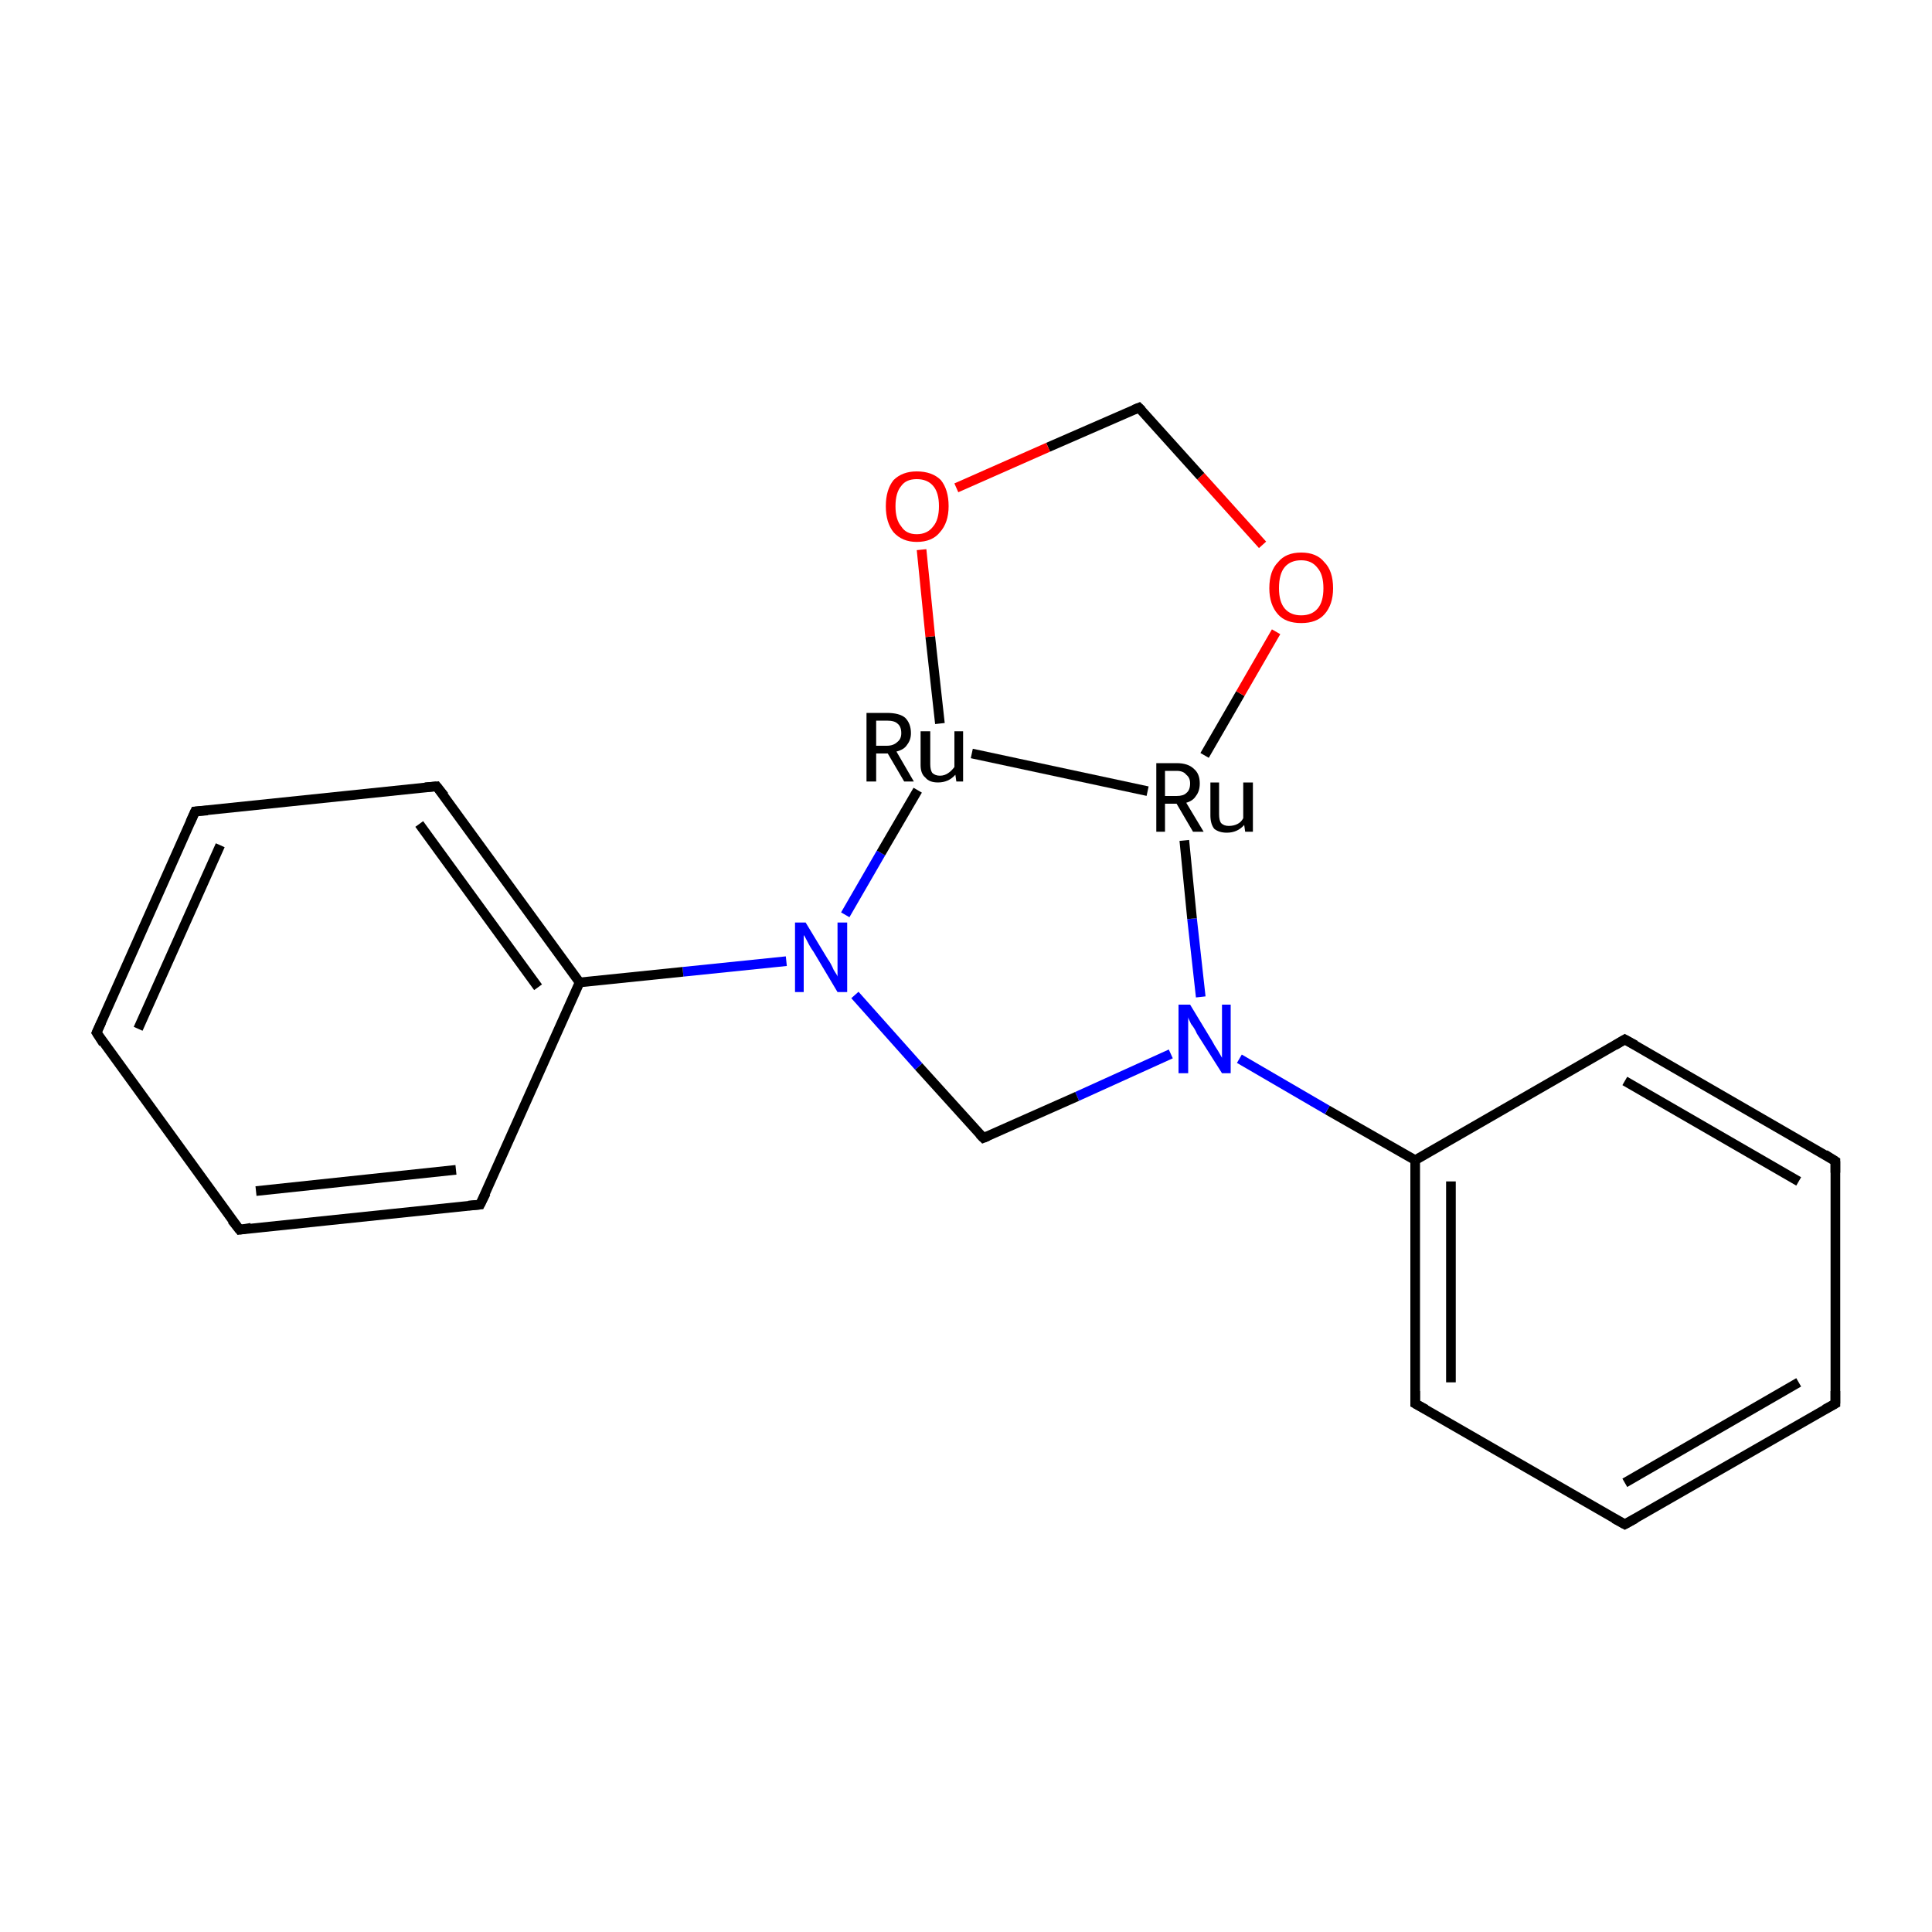 <?xml version='1.0' encoding='iso-8859-1'?>
<svg version='1.1' baseProfile='full'
              xmlns='http://www.w3.org/2000/svg'
                      xmlns:rdkit='http://www.rdkit.org/xml'
                      xmlns:xlink='http://www.w3.org/1999/xlink'
                  xml:space='preserve'
width='200px' height='200px' viewBox='0 0 200 200'>
<!-- END OF HEADER -->
<rect style='opacity:1.0;fill:#FFFFFF;stroke:none' width='200.0' height='200.0' x='0.0' y='0.0'> </rect>
<path class='bond-0 atom-18 atom-15' d='M 190.0,145.3 L 168.2,157.8' style='fill:none;fill-rule:evenodd;stroke:#000000;stroke-width:1.0px;stroke-linecap:butt;stroke-linejoin:miter;stroke-opacity:1' />
<path class='bond-0 atom-18 atom-15' d='M 186.2,143.1 L 168.2,153.5' style='fill:none;fill-rule:evenodd;stroke:#000000;stroke-width:1.0px;stroke-linecap:butt;stroke-linejoin:miter;stroke-opacity:1' />
<path class='bond-1 atom-18 atom-19' d='M 190.0,145.3 L 190.0,120.2' style='fill:none;fill-rule:evenodd;stroke:#000000;stroke-width:1.0px;stroke-linecap:butt;stroke-linejoin:miter;stroke-opacity:1' />
<path class='bond-2 atom-15 atom-14' d='M 168.2,157.8 L 146.5,145.3' style='fill:none;fill-rule:evenodd;stroke:#000000;stroke-width:1.0px;stroke-linecap:butt;stroke-linejoin:miter;stroke-opacity:1' />
<path class='bond-3 atom-19 atom-8' d='M 190.0,120.2 L 168.2,107.6' style='fill:none;fill-rule:evenodd;stroke:#000000;stroke-width:1.0px;stroke-linecap:butt;stroke-linejoin:miter;stroke-opacity:1' />
<path class='bond-3 atom-19 atom-8' d='M 186.2,122.3 L 168.2,111.9' style='fill:none;fill-rule:evenodd;stroke:#000000;stroke-width:1.0px;stroke-linecap:butt;stroke-linejoin:miter;stroke-opacity:1' />
<path class='bond-4 atom-14 atom-11' d='M 146.5,145.3 L 146.5,120.1' style='fill:none;fill-rule:evenodd;stroke:#000000;stroke-width:1.0px;stroke-linecap:butt;stroke-linejoin:miter;stroke-opacity:1' />
<path class='bond-4 atom-14 atom-11' d='M 150.2,143.1 L 150.2,122.3' style='fill:none;fill-rule:evenodd;stroke:#000000;stroke-width:1.0px;stroke-linecap:butt;stroke-linejoin:miter;stroke-opacity:1' />
<path class='bond-5 atom-8 atom-11' d='M 168.2,107.6 L 146.5,120.1' style='fill:none;fill-rule:evenodd;stroke:#000000;stroke-width:1.0px;stroke-linecap:butt;stroke-linejoin:miter;stroke-opacity:1' />
<path class='bond-6 atom-11 atom-5' d='M 146.5,120.1 L 137.4,114.9' style='fill:none;fill-rule:evenodd;stroke:#000000;stroke-width:1.0px;stroke-linecap:butt;stroke-linejoin:miter;stroke-opacity:1' />
<path class='bond-6 atom-11 atom-5' d='M 137.4,114.9 L 128.3,109.6' style='fill:none;fill-rule:evenodd;stroke:#0000FF;stroke-width:1.0px;stroke-linecap:butt;stroke-linejoin:miter;stroke-opacity:1' />
<path class='bond-7 atom-5 atom-2' d='M 124.3,103.2 L 123.4,95.1' style='fill:none;fill-rule:evenodd;stroke:#0000FF;stroke-width:1.0px;stroke-linecap:butt;stroke-linejoin:miter;stroke-opacity:1' />
<path class='bond-7 atom-5 atom-2' d='M 123.4,95.1 L 122.6,87.0' style='fill:none;fill-rule:evenodd;stroke:#000000;stroke-width:1.0px;stroke-linecap:butt;stroke-linejoin:miter;stroke-opacity:1' />
<path class='bond-8 atom-5 atom-7' d='M 121.2,109.1 L 111.5,113.5' style='fill:none;fill-rule:evenodd;stroke:#0000FF;stroke-width:1.0px;stroke-linecap:butt;stroke-linejoin:miter;stroke-opacity:1' />
<path class='bond-8 atom-5 atom-7' d='M 111.5,113.5 L 101.8,117.8' style='fill:none;fill-rule:evenodd;stroke:#000000;stroke-width:1.0px;stroke-linecap:butt;stroke-linejoin:miter;stroke-opacity:1' />
<path class='bond-9 atom-2 atom-4' d='M 124.7,78.2 L 128.4,71.8' style='fill:none;fill-rule:evenodd;stroke:#000000;stroke-width:1.0px;stroke-linecap:butt;stroke-linejoin:miter;stroke-opacity:1' />
<path class='bond-9 atom-2 atom-4' d='M 128.4,71.8 L 132.1,65.4' style='fill:none;fill-rule:evenodd;stroke:#FF0000;stroke-width:1.0px;stroke-linecap:butt;stroke-linejoin:miter;stroke-opacity:1' />
<path class='bond-10 atom-2 atom-1' d='M 118.8,81.9 L 100.6,78.0' style='fill:none;fill-rule:evenodd;stroke:#000000;stroke-width:1.0px;stroke-linecap:butt;stroke-linejoin:miter;stroke-opacity:1' />
<path class='bond-11 atom-7 atom-0' d='M 101.8,117.8 L 95.1,110.4' style='fill:none;fill-rule:evenodd;stroke:#000000;stroke-width:1.0px;stroke-linecap:butt;stroke-linejoin:miter;stroke-opacity:1' />
<path class='bond-11 atom-7 atom-0' d='M 95.1,110.4 L 88.5,103.0' style='fill:none;fill-rule:evenodd;stroke:#0000FF;stroke-width:1.0px;stroke-linecap:butt;stroke-linejoin:miter;stroke-opacity:1' />
<path class='bond-12 atom-4 atom-6' d='M 130.7,56.4 L 124.3,49.3' style='fill:none;fill-rule:evenodd;stroke:#FF0000;stroke-width:1.0px;stroke-linecap:butt;stroke-linejoin:miter;stroke-opacity:1' />
<path class='bond-12 atom-4 atom-6' d='M 124.3,49.3 L 117.9,42.2' style='fill:none;fill-rule:evenodd;stroke:#000000;stroke-width:1.0px;stroke-linecap:butt;stroke-linejoin:miter;stroke-opacity:1' />
<path class='bond-13 atom-0 atom-1' d='M 87.5,94.7 L 91.2,88.3' style='fill:none;fill-rule:evenodd;stroke:#0000FF;stroke-width:1.0px;stroke-linecap:butt;stroke-linejoin:miter;stroke-opacity:1' />
<path class='bond-13 atom-0 atom-1' d='M 91.2,88.3 L 95.0,81.8' style='fill:none;fill-rule:evenodd;stroke:#000000;stroke-width:1.0px;stroke-linecap:butt;stroke-linejoin:miter;stroke-opacity:1' />
<path class='bond-14 atom-0 atom-12' d='M 81.4,99.5 L 70.7,100.6' style='fill:none;fill-rule:evenodd;stroke:#0000FF;stroke-width:1.0px;stroke-linecap:butt;stroke-linejoin:miter;stroke-opacity:1' />
<path class='bond-14 atom-0 atom-12' d='M 70.7,100.6 L 60.0,101.7' style='fill:none;fill-rule:evenodd;stroke:#000000;stroke-width:1.0px;stroke-linecap:butt;stroke-linejoin:miter;stroke-opacity:1' />
<path class='bond-15 atom-1 atom-3' d='M 97.3,74.9 L 96.3,65.9' style='fill:none;fill-rule:evenodd;stroke:#000000;stroke-width:1.0px;stroke-linecap:butt;stroke-linejoin:miter;stroke-opacity:1' />
<path class='bond-15 atom-1 atom-3' d='M 96.3,65.9 L 95.4,56.9' style='fill:none;fill-rule:evenodd;stroke:#FF0000;stroke-width:1.0px;stroke-linecap:butt;stroke-linejoin:miter;stroke-opacity:1' />
<path class='bond-16 atom-12 atom-9' d='M 60.0,101.7 L 45.2,81.4' style='fill:none;fill-rule:evenodd;stroke:#000000;stroke-width:1.0px;stroke-linecap:butt;stroke-linejoin:miter;stroke-opacity:1' />
<path class='bond-16 atom-12 atom-9' d='M 55.7,102.2 L 43.4,85.3' style='fill:none;fill-rule:evenodd;stroke:#000000;stroke-width:1.0px;stroke-linecap:butt;stroke-linejoin:miter;stroke-opacity:1' />
<path class='bond-17 atom-12 atom-13' d='M 60.0,101.7 L 49.7,124.7' style='fill:none;fill-rule:evenodd;stroke:#000000;stroke-width:1.0px;stroke-linecap:butt;stroke-linejoin:miter;stroke-opacity:1' />
<path class='bond-18 atom-6 atom-3' d='M 117.9,42.2 L 108.5,46.3' style='fill:none;fill-rule:evenodd;stroke:#000000;stroke-width:1.0px;stroke-linecap:butt;stroke-linejoin:miter;stroke-opacity:1' />
<path class='bond-18 atom-6 atom-3' d='M 108.5,46.3 L 99.0,50.5' style='fill:none;fill-rule:evenodd;stroke:#FF0000;stroke-width:1.0px;stroke-linecap:butt;stroke-linejoin:miter;stroke-opacity:1' />
<path class='bond-19 atom-9 atom-10' d='M 45.2,81.4 L 20.2,84.0' style='fill:none;fill-rule:evenodd;stroke:#000000;stroke-width:1.0px;stroke-linecap:butt;stroke-linejoin:miter;stroke-opacity:1' />
<path class='bond-20 atom-13 atom-17' d='M 49.7,124.7 L 24.8,127.3' style='fill:none;fill-rule:evenodd;stroke:#000000;stroke-width:1.0px;stroke-linecap:butt;stroke-linejoin:miter;stroke-opacity:1' />
<path class='bond-20 atom-13 atom-17' d='M 47.2,121.1 L 26.5,123.3' style='fill:none;fill-rule:evenodd;stroke:#000000;stroke-width:1.0px;stroke-linecap:butt;stroke-linejoin:miter;stroke-opacity:1' />
<path class='bond-21 atom-10 atom-16' d='M 20.2,84.0 L 10.0,106.9' style='fill:none;fill-rule:evenodd;stroke:#000000;stroke-width:1.0px;stroke-linecap:butt;stroke-linejoin:miter;stroke-opacity:1' />
<path class='bond-21 atom-10 atom-16' d='M 22.8,87.5 L 14.3,106.5' style='fill:none;fill-rule:evenodd;stroke:#000000;stroke-width:1.0px;stroke-linecap:butt;stroke-linejoin:miter;stroke-opacity:1' />
<path class='bond-22 atom-17 atom-16' d='M 24.8,127.3 L 10.0,106.9' style='fill:none;fill-rule:evenodd;stroke:#000000;stroke-width:1.0px;stroke-linecap:butt;stroke-linejoin:miter;stroke-opacity:1' />
<path d='M 118.2,42.5 L 117.9,42.2 L 117.4,42.4' style='fill:none;stroke:#000000;stroke-width:1.0px;stroke-linecap:butt;stroke-linejoin:miter;stroke-opacity:1;' />
<path d='M 102.3,117.6 L 101.8,117.8 L 101.4,117.4' style='fill:none;stroke:#000000;stroke-width:1.0px;stroke-linecap:butt;stroke-linejoin:miter;stroke-opacity:1;' />
<path d='M 169.3,108.2 L 168.2,107.6 L 167.2,108.2' style='fill:none;stroke:#000000;stroke-width:1.0px;stroke-linecap:butt;stroke-linejoin:miter;stroke-opacity:1;' />
<path d='M 46.0,82.4 L 45.2,81.4 L 44.0,81.5' style='fill:none;stroke:#000000;stroke-width:1.0px;stroke-linecap:butt;stroke-linejoin:miter;stroke-opacity:1;' />
<path d='M 21.5,83.9 L 20.2,84.0 L 19.7,85.1' style='fill:none;stroke:#000000;stroke-width:1.0px;stroke-linecap:butt;stroke-linejoin:miter;stroke-opacity:1;' />
<path d='M 50.3,123.5 L 49.7,124.7 L 48.5,124.8' style='fill:none;stroke:#000000;stroke-width:1.0px;stroke-linecap:butt;stroke-linejoin:miter;stroke-opacity:1;' />
<path d='M 147.6,145.9 L 146.5,145.3 L 146.5,144.0' style='fill:none;stroke:#000000;stroke-width:1.0px;stroke-linecap:butt;stroke-linejoin:miter;stroke-opacity:1;' />
<path d='M 169.3,157.2 L 168.2,157.8 L 167.1,157.2' style='fill:none;stroke:#000000;stroke-width:1.0px;stroke-linecap:butt;stroke-linejoin:miter;stroke-opacity:1;' />
<path d='M 10.5,105.8 L 10.0,106.9 L 10.7,108.0' style='fill:none;stroke:#000000;stroke-width:1.0px;stroke-linecap:butt;stroke-linejoin:miter;stroke-opacity:1;' />
<path d='M 26.0,127.1 L 24.8,127.3 L 24.0,126.3' style='fill:none;stroke:#000000;stroke-width:1.0px;stroke-linecap:butt;stroke-linejoin:miter;stroke-opacity:1;' />
<path d='M 188.9,145.9 L 190.0,145.3 L 190.0,144.0' style='fill:none;stroke:#000000;stroke-width:1.0px;stroke-linecap:butt;stroke-linejoin:miter;stroke-opacity:1;' />
<path d='M 190.0,121.4 L 190.0,120.2 L 188.9,119.5' style='fill:none;stroke:#000000;stroke-width:1.0px;stroke-linecap:butt;stroke-linejoin:miter;stroke-opacity:1;' />
<path class='atom-0' d='M 83.4 95.5
L 85.7 99.3
Q 86.0 99.7, 86.3 100.4
Q 86.7 101.0, 86.7 101.1
L 86.7 95.5
L 87.7 95.5
L 87.7 102.7
L 86.7 102.7
L 84.2 98.5
Q 83.9 98.1, 83.6 97.5
Q 83.3 96.9, 83.2 96.8
L 83.2 102.7
L 82.3 102.7
L 82.3 95.5
L 83.4 95.5
' fill='#0000FF'/>
<path class='atom-1' d='M 93.6 80.9
L 91.9 78.0
L 91.8 78.0
L 90.7 78.0
L 90.7 80.9
L 89.7 80.9
L 89.7 73.8
L 91.8 73.8
Q 93.1 73.8, 93.7 74.3
Q 94.3 74.9, 94.3 75.9
Q 94.3 76.6, 93.9 77.1
Q 93.6 77.6, 92.8 77.8
L 94.6 80.9
L 93.6 80.9
M 90.7 77.2
L 91.8 77.2
Q 92.5 77.2, 92.9 76.8
Q 93.3 76.5, 93.3 75.9
Q 93.3 75.2, 92.9 74.9
Q 92.6 74.6, 91.8 74.6
L 90.7 74.6
L 90.7 77.2
' fill='#000000'/>
<path class='atom-1' d='M 99.7 75.7
L 99.7 80.9
L 99.0 80.9
L 98.9 80.2
Q 98.2 81.0, 97.1 81.0
Q 96.2 81.0, 95.8 80.5
Q 95.3 80.1, 95.3 79.2
L 95.3 75.7
L 96.3 75.7
L 96.3 79.1
Q 96.3 79.7, 96.5 80.0
Q 96.8 80.3, 97.3 80.3
Q 97.8 80.3, 98.2 80.0
Q 98.5 79.8, 98.8 79.4
L 98.8 75.7
L 99.7 75.7
' fill='#000000'/>
<path class='atom-2' d='M 123.5 86.1
L 121.8 83.2
L 121.8 83.2
L 120.6 83.2
L 120.6 86.1
L 119.7 86.1
L 119.7 79.0
L 121.8 79.0
Q 123.0 79.0, 123.6 79.6
Q 124.2 80.1, 124.2 81.1
Q 124.2 81.9, 123.8 82.4
Q 123.5 82.9, 122.8 83.1
L 124.6 86.1
L 123.5 86.1
M 120.6 82.4
L 121.8 82.4
Q 122.5 82.4, 122.8 82.1
Q 123.2 81.8, 123.2 81.1
Q 123.2 80.5, 122.8 80.2
Q 122.5 79.8, 121.8 79.8
L 120.6 79.8
L 120.6 82.4
' fill='#000000'/>
<path class='atom-2' d='M 129.7 81.0
L 129.7 86.1
L 128.9 86.1
L 128.8 85.4
Q 128.1 86.2, 127.0 86.2
Q 126.2 86.2, 125.7 85.8
Q 125.3 85.3, 125.3 84.4
L 125.3 81.0
L 126.2 81.0
L 126.2 84.3
Q 126.2 84.9, 126.4 85.2
Q 126.7 85.5, 127.2 85.5
Q 127.7 85.5, 128.1 85.3
Q 128.5 85.1, 128.7 84.7
L 128.7 81.0
L 129.7 81.0
' fill='#000000'/>
<path class='atom-3' d='M 91.7 52.4
Q 91.7 50.7, 92.5 49.7
Q 93.4 48.8, 94.9 48.8
Q 96.5 48.8, 97.4 49.7
Q 98.2 50.7, 98.2 52.4
Q 98.2 54.1, 97.3 55.1
Q 96.5 56.1, 94.9 56.1
Q 93.4 56.1, 92.5 55.1
Q 91.7 54.1, 91.7 52.4
M 94.9 55.3
Q 96.0 55.3, 96.6 54.5
Q 97.2 53.8, 97.2 52.4
Q 97.2 51.0, 96.6 50.3
Q 96.0 49.6, 94.9 49.6
Q 93.8 49.6, 93.3 50.3
Q 92.7 51.0, 92.7 52.4
Q 92.7 53.8, 93.3 54.5
Q 93.8 55.3, 94.9 55.3
' fill='#FF0000'/>
<path class='atom-4' d='M 131.4 60.9
Q 131.4 59.1, 132.3 58.2
Q 133.1 57.2, 134.7 57.2
Q 136.3 57.2, 137.1 58.2
Q 138.0 59.1, 138.0 60.9
Q 138.0 62.6, 137.1 63.6
Q 136.3 64.5, 134.7 64.5
Q 133.1 64.5, 132.3 63.6
Q 131.4 62.6, 131.4 60.9
M 134.7 63.7
Q 135.8 63.7, 136.4 63.0
Q 137.0 62.3, 137.0 60.9
Q 137.0 59.5, 136.4 58.8
Q 135.8 58.0, 134.7 58.0
Q 133.6 58.0, 133.0 58.7
Q 132.4 59.4, 132.4 60.9
Q 132.4 62.3, 133.0 63.0
Q 133.6 63.7, 134.7 63.7
' fill='#FF0000'/>
<path class='atom-5' d='M 123.2 104.0
L 125.5 107.8
Q 125.7 108.2, 126.1 108.8
Q 126.5 109.5, 126.5 109.5
L 126.5 104.0
L 127.4 104.0
L 127.4 111.1
L 126.5 111.1
L 123.9 107.0
Q 123.7 106.5, 123.3 106.0
Q 123.0 105.4, 123.0 105.3
L 123.0 111.1
L 122.0 111.1
L 122.0 104.0
L 123.2 104.0
' fill='#0000FF'/>
</svg>
